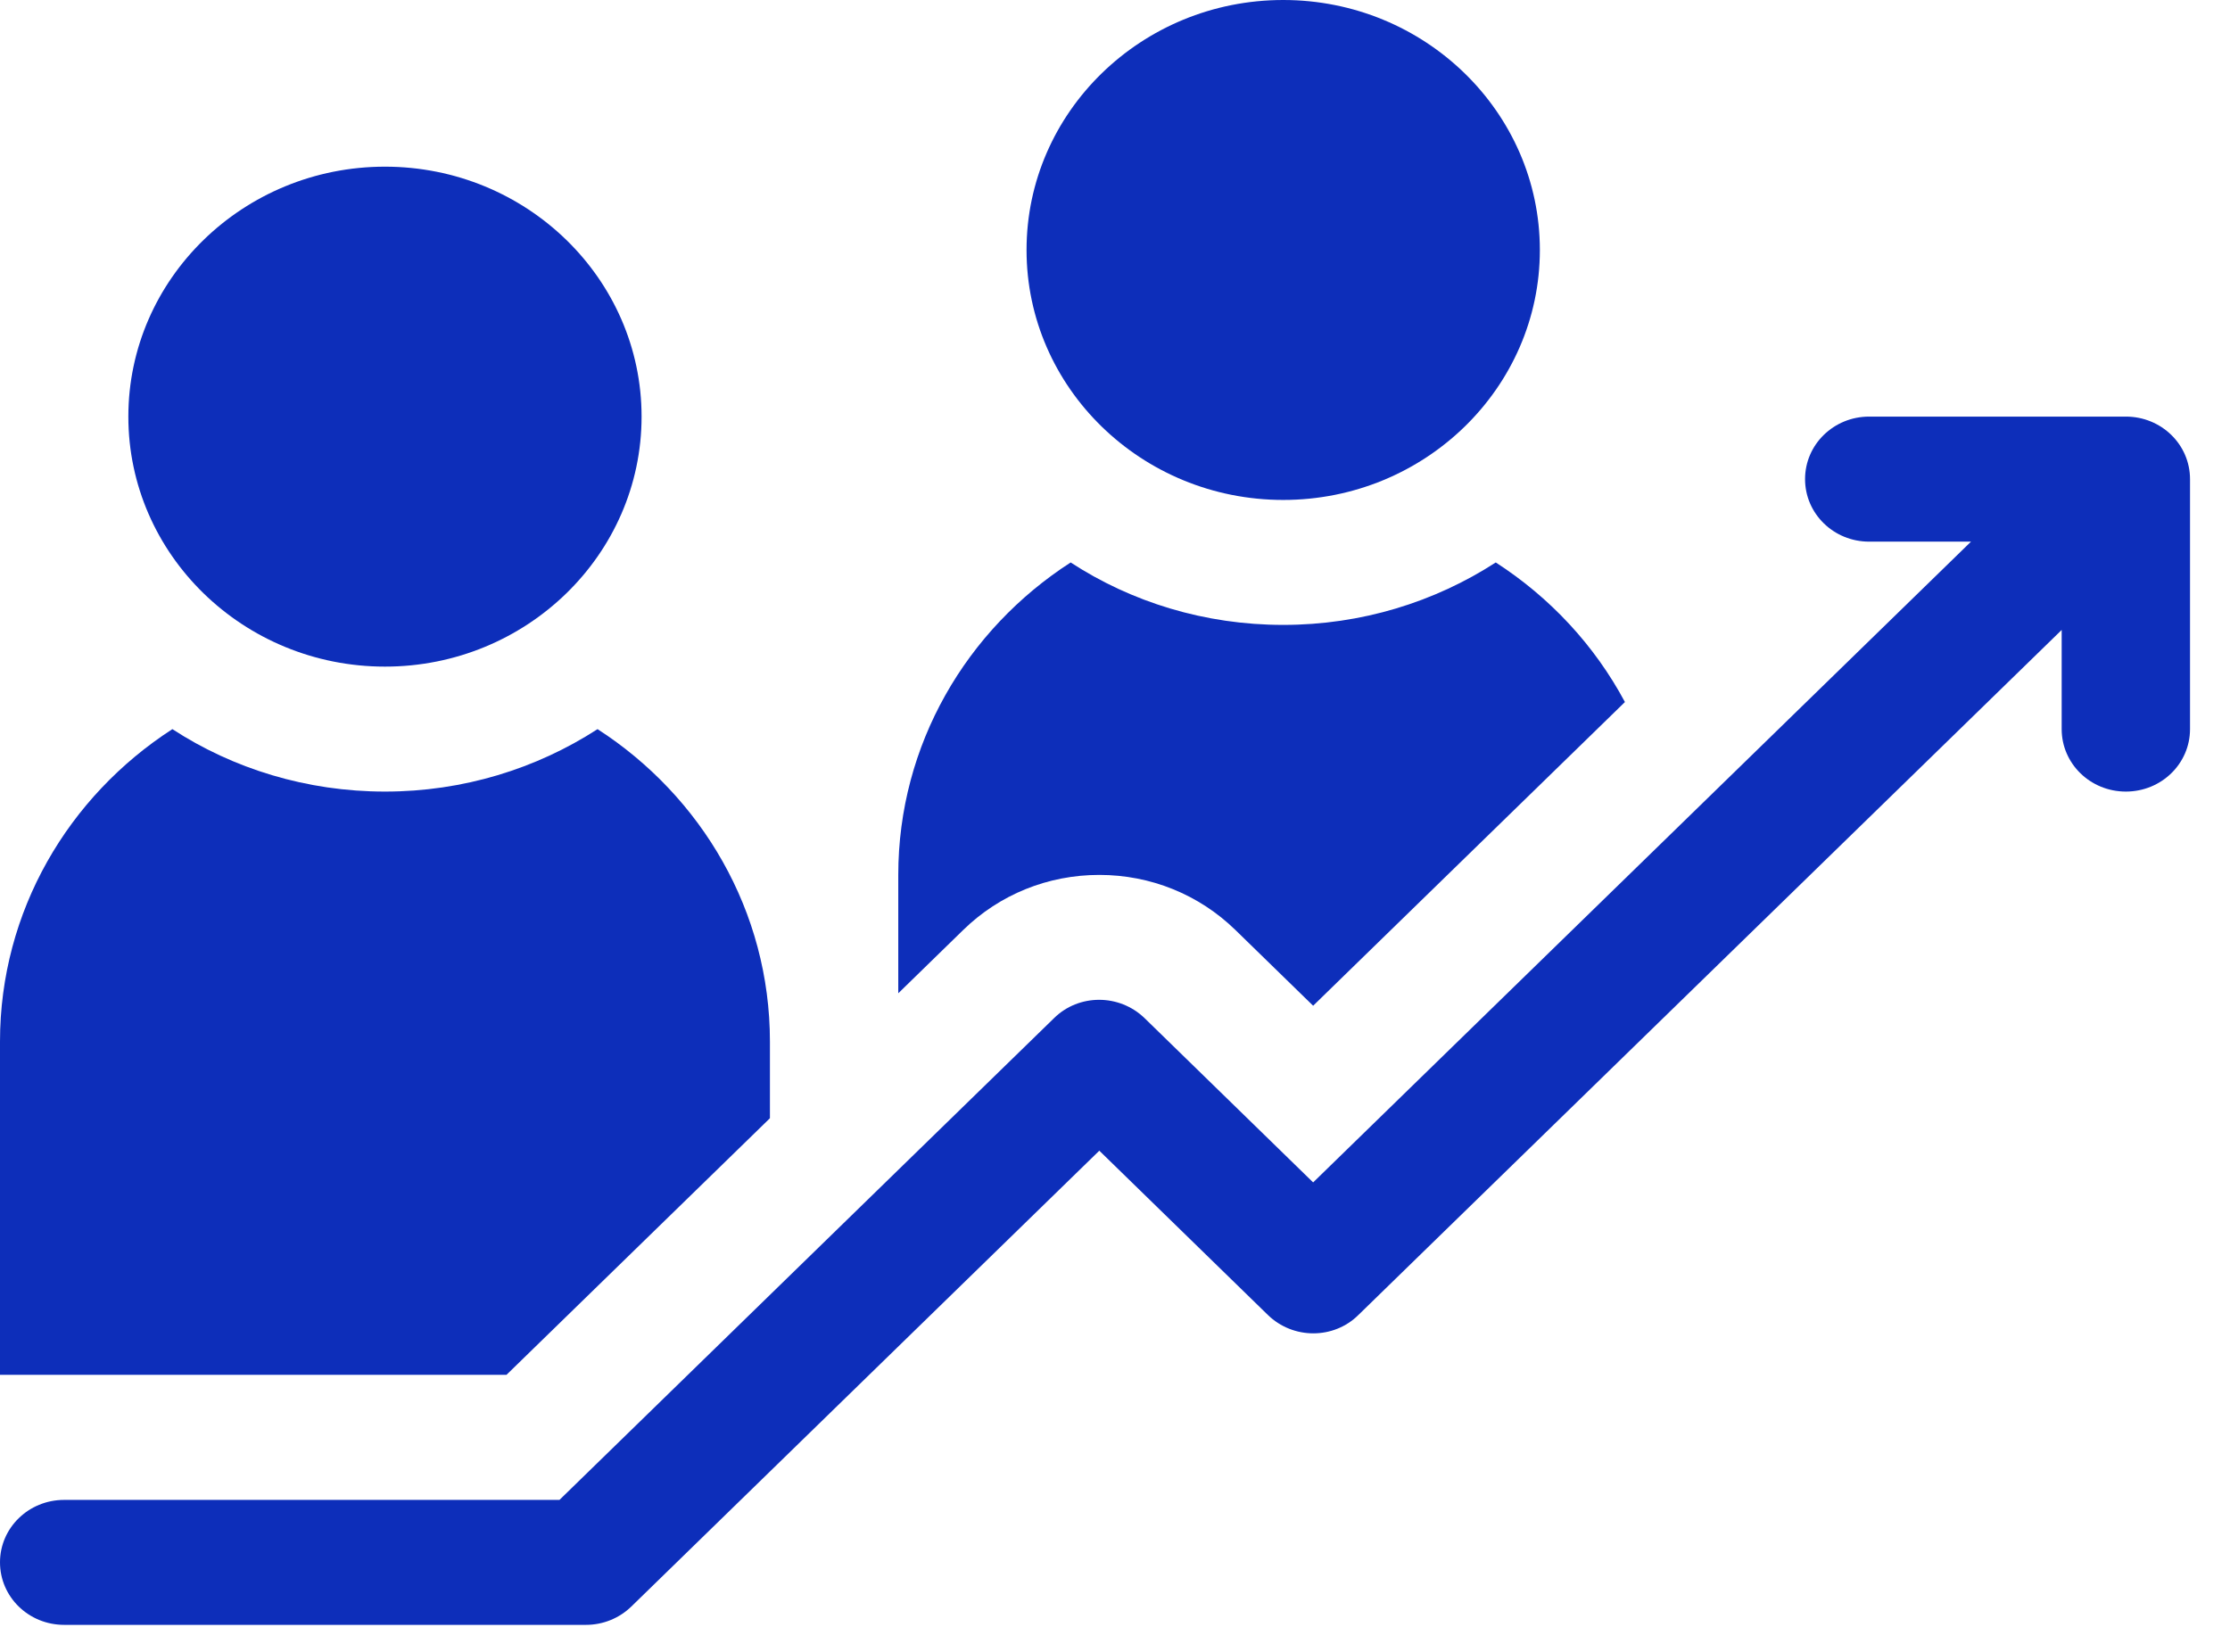 <svg width="27" height="20" viewBox="0 0 27 20" fill="none" xmlns="http://www.w3.org/2000/svg">
<path d="M4.661 8.071C2.947 8.071 1.554 6.714 1.554 5.044C1.554 3.375 2.947 2.018 4.661 2.018C6.375 2.018 7.768 3.375 7.768 5.044C7.768 6.714 6.375 8.071 4.661 8.071Z" fill="#0D2EBA"/>
<path d="M15.537 6.053C13.822 6.053 12.429 4.696 12.429 3.027C12.429 1.357 13.822 0 15.537 0C17.251 0 18.644 1.357 18.644 3.027C18.644 4.696 17.251 6.053 15.537 6.053Z" fill="#0D2EBA"/>
<path d="M25.739 5.044H22.631C22.202 5.044 21.855 5.382 21.855 5.801C21.855 6.22 22.202 6.558 22.631 6.558H23.864L15.899 14.316L13.859 12.328C13.553 12.031 13.061 12.031 12.761 12.328L6.774 18.16H0.777C0.347 18.16 0 18.498 0 18.916C0 19.335 0.347 19.673 0.777 19.673H7.095C7.302 19.673 7.499 19.592 7.644 19.451L13.31 13.932L15.35 15.92C15.656 16.218 16.148 16.218 16.448 15.92L24.962 7.627V8.828C24.962 9.246 25.309 9.584 25.739 9.584C26.169 9.584 26.516 9.246 26.516 8.828V5.801C26.516 5.382 26.169 5.044 25.739 5.044Z" fill="#0D2EBA"/>
<path d="M2.087 8.828C0.829 9.64 0 11.032 0 12.611V16.646H6.132L9.322 13.539V12.611C9.322 11.032 8.493 9.64 7.235 8.828C6.494 9.307 5.609 9.584 4.661 9.584C3.713 9.584 2.822 9.307 2.087 8.828Z" fill="#0D2EBA"/>
<path d="M18.11 6.81C17.37 7.289 16.484 7.566 15.537 7.566C14.584 7.566 13.698 7.289 12.963 6.81C11.704 7.622 10.876 9.014 10.876 10.593V12.026L11.663 11.259C12.103 10.83 12.688 10.593 13.31 10.593C13.931 10.593 14.516 10.83 14.957 11.259L15.899 12.177L19.674 8.5C19.307 7.814 18.768 7.234 18.11 6.81Z" fill="#0D2EBA"/>
</svg>
